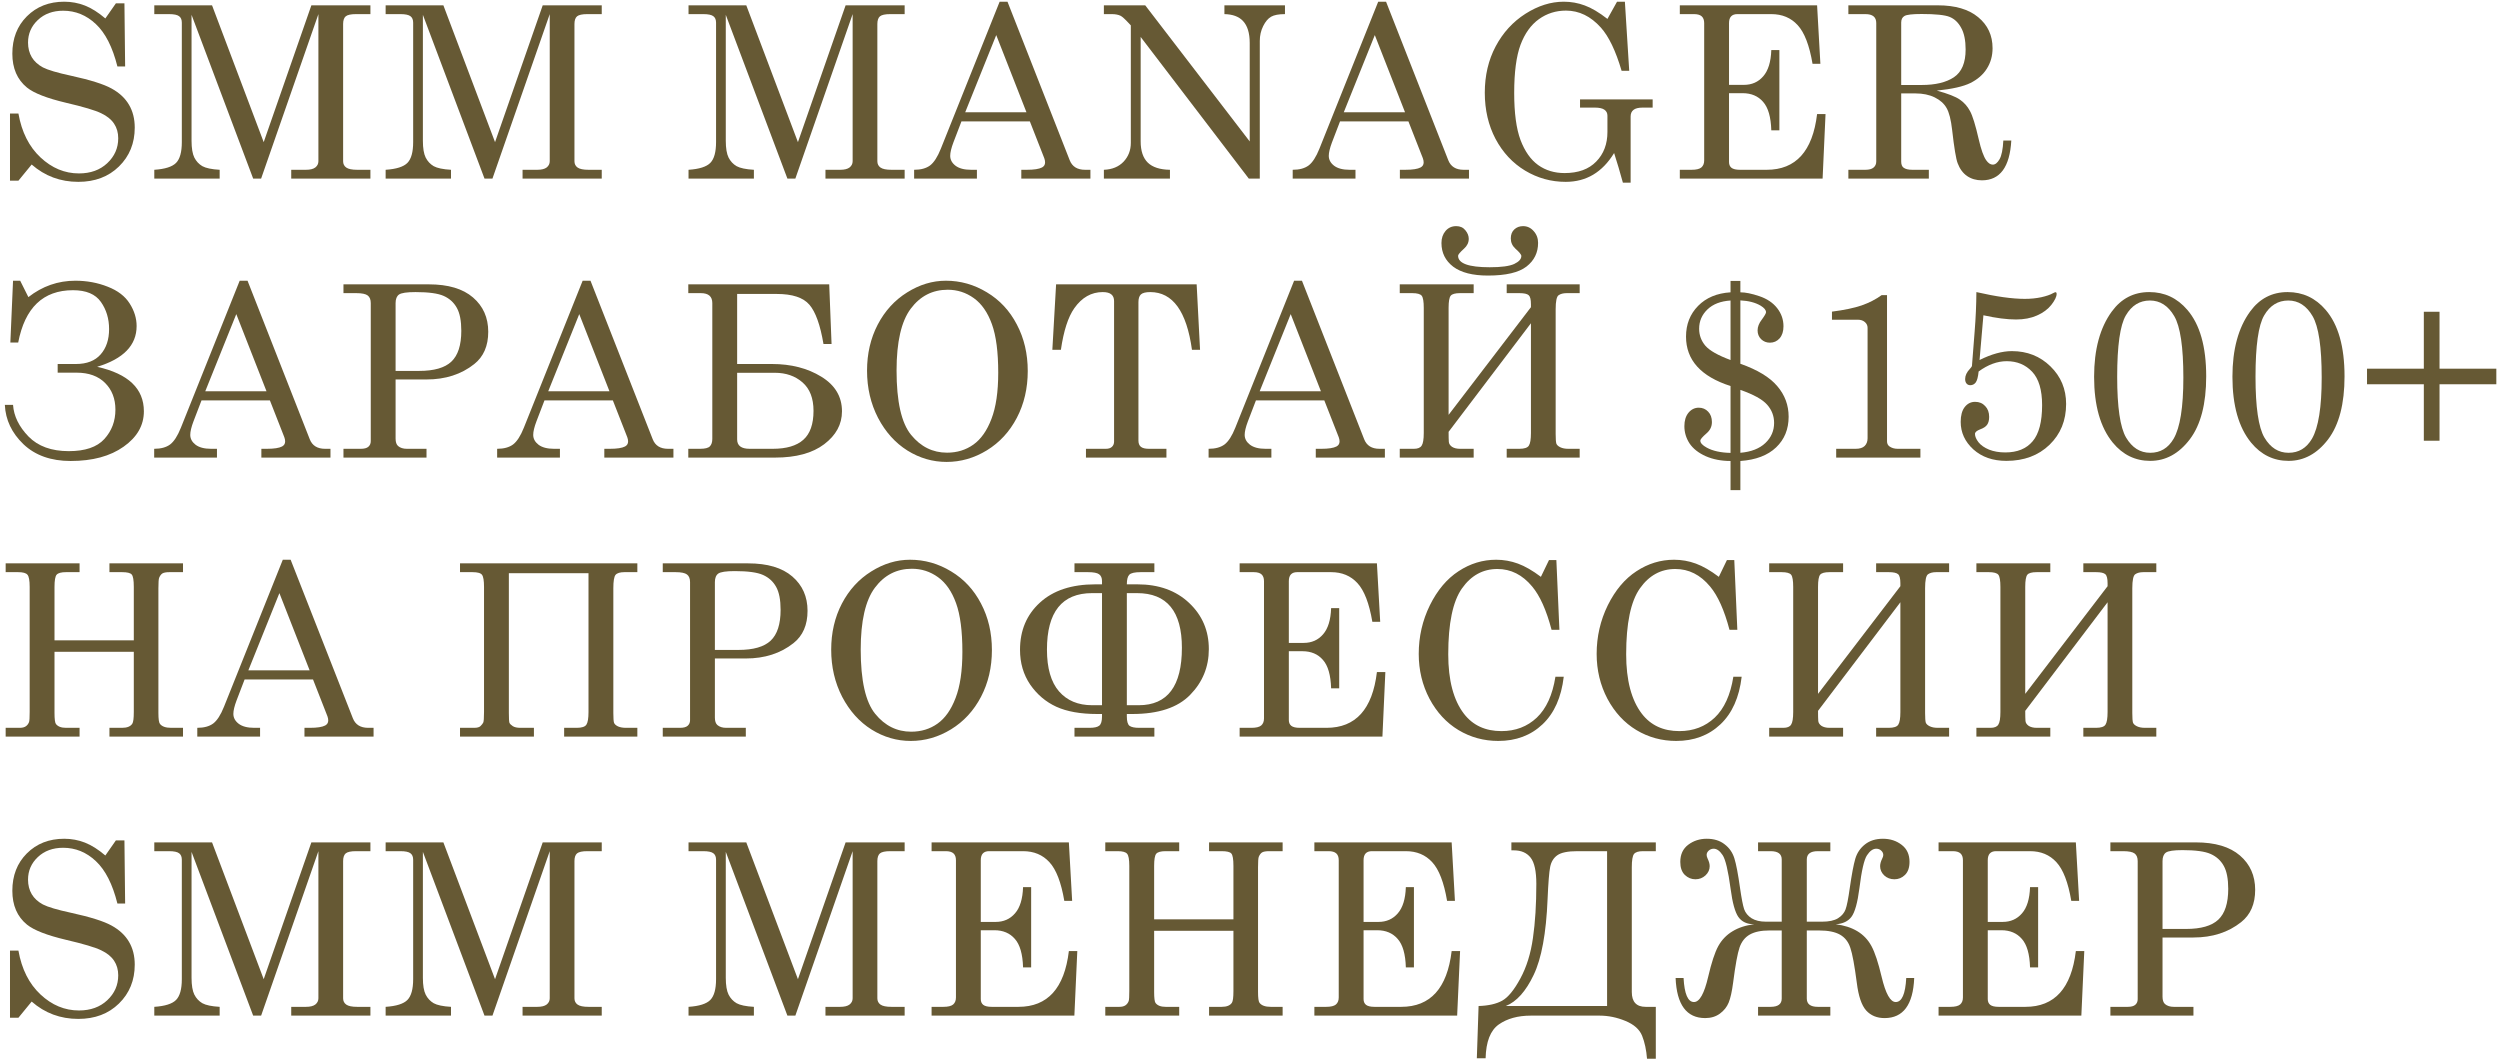 <?xml version="1.0" encoding="UTF-8"?> <svg xmlns="http://www.w3.org/2000/svg" width="448" height="190" viewBox="0 0 448 190" fill="none"> <path d="M18.877 3.306L20.766 0.599H22.299L22.424 11.912H21.039C20.171 8.442 18.884 5.909 17.177 4.314C15.484 2.719 13.531 1.921 11.32 1.921C9.473 1.921 7.962 2.474 6.787 3.579C5.611 4.685 5.023 6.035 5.023 7.63C5.023 8.624 5.247 9.499 5.695 10.254C6.143 10.996 6.807 11.605 7.689 12.08C8.585 12.542 10.264 13.039 12.727 13.571C16.183 14.326 18.604 15.089 19.989 15.859C21.389 16.628 22.431 17.601 23.117 18.776C23.803 19.938 24.146 21.302 24.146 22.869C24.146 25.668 23.201 27.991 21.312 29.838C19.437 31.672 17.009 32.588 14.028 32.588C10.824 32.588 8.039 31.552 5.674 29.482L3.302 32.378H1.791V20.351H3.302C3.89 23.667 5.205 26.284 7.248 28.201C9.291 30.118 11.593 31.077 14.154 31.077C16.225 31.077 17.912 30.468 19.213 29.251C20.528 28.019 21.186 26.529 21.186 24.78C21.186 23.786 20.941 22.918 20.451 22.177C19.962 21.421 19.185 20.791 18.121 20.288C17.058 19.77 14.966 19.147 11.845 18.419C8.417 17.608 6.08 16.698 4.834 15.691C3.085 14.263 2.211 12.241 2.211 9.624C2.211 6.896 3.078 4.664 4.813 2.929C6.563 1.179 8.795 0.305 11.509 0.305C12.811 0.305 14.049 0.536 15.225 0.997C16.4 1.459 17.618 2.229 18.877 3.306Z" fill="#665934"></path> <path d="M27.65 0.955H37.998L47.255 25.472L55.798 0.955H66.378V2.53H63.796C62.886 2.53 62.27 2.663 61.949 2.929C61.641 3.194 61.487 3.656 61.487 4.314V28.894C61.487 29.384 61.676 29.761 62.054 30.027C62.431 30.293 63.082 30.426 64.006 30.426H66.378V32H52.188V30.426H54.833C55.589 30.426 56.148 30.286 56.512 30.006C56.876 29.712 57.058 29.341 57.058 28.894V2.53L46.794 32H45.366L34.325 2.656V25.22C34.325 26.564 34.493 27.571 34.829 28.243C35.165 28.901 35.641 29.412 36.256 29.775C36.886 30.125 37.922 30.342 39.363 30.426V32H27.65V30.426C29.567 30.3 30.869 29.887 31.554 29.188C32.24 28.488 32.583 27.25 32.583 25.472V4.062C32.583 3.53 32.422 3.145 32.1 2.908C31.778 2.656 31.177 2.53 30.295 2.53H27.65V0.955Z" fill="#665934"></path> <path d="M69.106 0.955H79.454L88.711 25.472L97.254 0.955H107.833V2.53H105.251C104.342 2.53 103.726 2.663 103.404 2.929C103.096 3.194 102.942 3.656 102.942 4.314V28.894C102.942 29.384 103.131 29.761 103.509 30.027C103.887 30.293 104.538 30.426 105.461 30.426H107.833V32H93.643V30.426H96.288C97.044 30.426 97.604 30.286 97.968 30.006C98.331 29.712 98.513 29.341 98.513 28.894V2.53L88.249 32H86.822L75.781 2.656V25.22C75.781 26.564 75.948 27.571 76.284 28.243C76.62 28.901 77.096 29.412 77.712 29.775C78.341 30.125 79.377 30.342 80.818 30.426V32H69.106V30.426C71.023 30.3 72.324 29.887 73.01 29.188C73.695 28.488 74.038 27.25 74.038 25.472V4.062C74.038 3.53 73.877 3.145 73.556 2.908C73.234 2.656 72.632 2.53 71.75 2.53H69.106V0.955Z" fill="#665934"></path> <path d="M123.385 0.955H133.734L142.99 25.472L151.534 0.955H162.113V2.53H159.531C158.621 2.53 158.006 2.663 157.684 2.929C157.376 3.194 157.222 3.656 157.222 4.314V28.894C157.222 29.384 157.411 29.761 157.789 30.027C158.167 30.293 158.817 30.426 159.741 30.426H162.113V32H147.923V30.426H150.568C151.324 30.426 151.883 30.286 152.247 30.006C152.611 29.712 152.793 29.341 152.793 28.894V2.53L142.529 32H141.101L130.06 2.656V25.22C130.06 26.564 130.228 27.571 130.564 28.243C130.9 28.901 131.376 29.412 131.991 29.775C132.621 30.125 133.657 30.342 135.098 30.426V32H123.385V30.426C125.302 30.3 126.604 29.887 127.29 29.188C127.975 28.488 128.318 27.25 128.318 25.472V4.062C128.318 3.53 128.157 3.145 127.835 2.908C127.513 2.656 126.912 2.53 126.03 2.53H123.385V0.955Z" fill="#665934"></path> <path d="M179.135 0.305H180.542L191.687 28.705C192.135 29.852 193.052 30.426 194.437 30.426H195.403V32H183.018V30.426H184.005C185.292 30.426 186.202 30.286 186.734 30.006C187.098 29.81 187.279 29.509 187.279 29.104C187.279 28.866 187.231 28.614 187.133 28.348L184.551 21.757H172.292L170.844 25.535C170.466 26.543 170.277 27.34 170.277 27.928C170.277 28.614 170.592 29.202 171.222 29.691C171.865 30.181 172.796 30.426 174.014 30.426H175.063V32H163.812V30.426C165.016 30.426 165.967 30.167 166.667 29.649C167.367 29.118 168.01 28.117 168.598 26.648L179.135 0.305ZM178.526 6.287L172.964 20.12H183.942L178.526 6.287Z" fill="#665934"></path> <path d="M197.816 0.955H205.225L223.949 25.346V7.693C223.949 5.916 223.543 4.601 222.732 3.747C221.99 2.963 220.884 2.558 219.415 2.53V0.955H230.267V2.53C229.162 2.53 228.336 2.684 227.79 2.991C227.245 3.299 226.769 3.859 226.363 4.671C225.957 5.482 225.754 6.371 225.754 7.337V32H223.781L204.407 6.623V25.346C204.407 27.04 204.834 28.306 205.687 29.146C206.541 29.971 207.863 30.398 209.654 30.426V32H197.816V30.426C199.299 30.37 200.475 29.887 201.342 28.978C202.21 28.054 202.644 26.928 202.644 25.598V4.545L202.287 4.167C201.587 3.411 201.09 2.963 200.797 2.824C200.391 2.628 199.866 2.53 199.222 2.53H197.816V0.955Z" fill="#665934"></path> <path d="M246.975 0.305H248.381L259.527 28.705C259.975 29.852 260.891 30.426 262.277 30.426H263.242V32H250.858V30.426H251.845C253.132 30.426 254.042 30.286 254.573 30.006C254.937 29.81 255.119 29.509 255.119 29.104C255.119 28.866 255.07 28.614 254.972 28.348L252.39 21.757H240.132L238.683 25.535C238.306 26.543 238.117 27.34 238.117 27.928C238.117 28.614 238.432 29.202 239.061 29.691C239.705 30.181 240.636 30.426 241.853 30.426H242.903V32H231.652V30.426C232.855 30.426 233.807 30.167 234.506 29.649C235.206 29.118 235.85 28.117 236.438 26.648L246.975 0.305ZM246.366 6.287L240.804 20.12H251.782L246.366 6.287Z" fill="#665934"></path> <path d="M288.052 3.39L289.773 0.305H291.18L291.957 12.689H290.592C289.543 9.121 288.304 6.539 286.877 4.944C285.058 2.914 282.973 1.9 280.622 1.9C278.816 1.9 277.2 2.411 275.773 3.432C274.345 4.454 273.247 5.986 272.477 8.029C271.722 10.072 271.344 12.948 271.344 16.656C271.344 20.253 271.722 23.065 272.477 25.094C273.247 27.123 274.303 28.621 275.647 29.586C276.99 30.538 278.565 31.014 280.37 31.014C282.819 31.014 284.708 30.328 286.037 28.957C287.381 27.585 288.052 25.815 288.052 23.646V20.728C288.052 20.267 287.87 19.91 287.507 19.658C287.157 19.406 286.576 19.28 285.764 19.28H283.141V17.811H296.155V19.28H294.391C293.608 19.28 293.048 19.42 292.712 19.7C292.376 19.966 292.208 20.358 292.208 20.875V32.735H290.823C290.319 30.888 289.794 29.118 289.249 27.424C288.199 29.146 286.947 30.44 285.491 31.308C284.05 32.161 282.413 32.588 280.58 32.588C277.963 32.588 275.535 31.916 273.296 30.573C271.071 29.23 269.308 27.34 268.006 24.905C266.719 22.457 266.075 19.693 266.075 16.614C266.075 13.522 266.726 10.751 268.027 8.302C269.329 5.853 271.106 3.908 273.359 2.467C275.626 1.025 277.914 0.305 280.223 0.305C281.538 0.305 282.791 0.529 283.98 0.976C285.184 1.41 286.541 2.215 288.052 3.39Z" fill="#665934"></path> <path d="M301.024 0.955H325.624L326.212 11.43H324.806C324.246 8.127 323.357 5.818 322.14 4.503C320.937 3.187 319.362 2.53 317.417 2.53H311.33C310.84 2.53 310.469 2.663 310.217 2.929C309.965 3.194 309.84 3.6 309.84 4.146V15.208H312.505C313.933 15.208 315.087 14.697 315.969 13.676C316.864 12.654 317.347 11.087 317.417 8.974H318.865V23.352H317.417C317.347 20.973 316.857 19.273 315.948 18.252C315.052 17.216 313.828 16.698 312.274 16.698H309.84V29.041C309.84 29.488 309.986 29.831 310.28 30.069C310.588 30.307 311.092 30.426 311.792 30.426H316.598C321.818 30.426 324.827 27.096 325.624 20.435H327.136L326.611 32H301.024V30.426H303.144C303.969 30.426 304.55 30.286 304.886 30.006C305.222 29.712 305.39 29.293 305.39 28.747V4.146C305.39 3.6 305.243 3.194 304.949 2.929C304.655 2.663 304.193 2.53 303.563 2.53H301.024V0.955Z" fill="#665934"></path> <path d="M331.228 0.955H347.265C350.371 0.955 352.778 1.662 354.485 3.075C356.207 4.489 357.067 6.343 357.067 8.638C357.067 10.009 356.724 11.234 356.039 12.311C355.367 13.375 354.388 14.228 353.1 14.872C351.827 15.502 349.819 15.957 347.076 16.236C349.077 16.782 350.455 17.321 351.211 17.853C351.967 18.37 352.568 19.049 353.016 19.889C353.478 20.714 354.003 22.408 354.59 24.968C355.01 26.802 355.458 28.054 355.934 28.726C356.298 29.244 356.689 29.503 357.109 29.503C357.543 29.503 357.942 29.188 358.306 28.558C358.684 27.914 358.914 26.788 358.998 25.178H360.426C360.16 29.936 358.404 32.315 355.157 32.315C354.136 32.315 353.247 32.056 352.491 31.538C351.75 31.021 351.19 30.258 350.812 29.251C350.518 28.495 350.189 26.515 349.826 23.31C349.616 21.449 349.28 20.127 348.818 19.343C348.37 18.559 347.664 17.93 346.698 17.454C345.732 16.978 344.578 16.74 343.235 16.74H340.695V28.936C340.695 29.453 340.828 29.817 341.094 30.027C341.429 30.293 341.954 30.426 342.668 30.426H345.648V32H331.228V30.426H334.272C334.943 30.426 335.433 30.293 335.741 30.027C336.063 29.761 336.224 29.398 336.224 28.936V4.125C336.224 3.593 336.063 3.194 335.741 2.929C335.419 2.663 334.929 2.53 334.272 2.53H331.228V0.955ZM340.695 15.229H344.368C346.831 15.229 348.755 14.767 350.14 13.844C351.54 12.906 352.24 11.248 352.24 8.869C352.24 7.232 351.974 5.937 351.442 4.986C350.924 4.034 350.238 3.383 349.385 3.033C348.531 2.684 346.852 2.509 344.347 2.509C342.696 2.509 341.674 2.628 341.282 2.866C340.891 3.089 340.695 3.481 340.695 4.041V15.229Z" fill="#665934"></path> <path d="M17.408 65.733C22.991 66.978 25.783 69.637 25.783 73.709C25.783 76.228 24.572 78.341 22.151 80.048C19.745 81.755 16.582 82.609 12.664 82.609C9.137 82.609 6.318 81.609 4.205 79.607C2.106 77.592 0.993 75.241 0.867 72.555H2.337C2.476 74.57 3.4 76.459 5.107 78.222C6.814 79.971 9.221 80.846 12.328 80.846C15.253 80.846 17.373 80.125 18.688 78.684C20.017 77.228 20.682 75.472 20.682 73.415C20.682 71.456 20.067 69.861 18.835 68.629C17.604 67.398 15.903 66.782 13.734 66.782H10.334V65.229H13.608C15.553 65.229 17.03 64.655 18.037 63.508C19.045 62.36 19.549 60.849 19.549 58.974C19.549 57.113 19.059 55.489 18.079 54.104C17.1 52.705 15.435 52.005 13.084 52.005C7.738 52.005 4.464 55.133 3.26 61.388H1.854L2.337 50.305H3.617L5.086 53.243C7.591 51.284 10.397 50.305 13.504 50.305C15.56 50.305 17.492 50.661 19.297 51.375C21.102 52.075 22.417 53.082 23.243 54.398C24.069 55.699 24.482 57.043 24.482 58.428C24.482 61.87 22.123 64.305 17.408 65.733Z" fill="#665934"></path> <path d="M42.952 50.305H44.359L55.505 78.705C55.952 79.852 56.869 80.426 58.254 80.426H59.22V82H46.836V80.426H47.822C49.109 80.426 50.019 80.286 50.551 80.006C50.915 79.81 51.097 79.509 51.097 79.104C51.097 78.866 51.048 78.614 50.95 78.348L48.368 71.757H36.109L34.661 75.535C34.283 76.543 34.094 77.34 34.094 77.928C34.094 78.614 34.409 79.202 35.039 79.691C35.683 80.181 36.613 80.426 37.831 80.426H38.88V82H27.629V80.426C28.833 80.426 29.784 80.167 30.484 79.649C31.184 79.118 31.827 78.117 32.415 76.648L42.952 50.305ZM42.343 56.287L36.781 70.12H47.759L42.343 56.287Z" fill="#665934"></path> <path d="M61.549 50.955H76.851C80.308 50.955 82.945 51.739 84.764 53.306C86.584 54.874 87.493 56.924 87.493 59.456C87.493 61.989 86.654 63.92 84.974 65.25C82.665 67.083 79.818 68 76.431 68H70.89V78.6C70.89 79.216 71.037 79.656 71.331 79.922C71.722 80.258 72.247 80.426 72.905 80.426H76.431V82H61.549V80.426H64.656C65.271 80.426 65.719 80.307 65.999 80.069C66.293 79.817 66.44 79.481 66.44 79.062V54.314C66.44 53.684 66.258 53.229 65.894 52.95C65.53 52.67 64.844 52.53 63.837 52.53H61.549V50.955ZM70.89 66.467H75.109C77.782 66.467 79.706 65.915 80.881 64.809C82.071 63.69 82.665 61.849 82.665 59.289C82.665 57.497 82.4 56.126 81.868 55.175C81.336 54.209 80.552 53.495 79.517 53.033C78.495 52.572 76.809 52.341 74.458 52.341C72.905 52.341 71.918 52.488 71.499 52.782C71.093 53.075 70.89 53.586 70.89 54.314V66.467Z" fill="#665934"></path> <path d="M104.411 50.305H105.817L116.963 78.705C117.411 79.852 118.327 80.426 119.713 80.426H120.678V82H108.294V80.426H109.281C110.568 80.426 111.478 80.286 112.009 80.006C112.373 79.81 112.555 79.509 112.555 79.104C112.555 78.866 112.506 78.614 112.408 78.348L109.826 71.757H97.568L96.12 75.535C95.742 76.543 95.553 77.34 95.553 77.928C95.553 78.614 95.868 79.202 96.497 79.691C97.141 80.181 98.072 80.426 99.289 80.426H100.339V82H89.088V80.426C90.291 80.426 91.243 80.167 91.942 79.649C92.642 79.118 93.286 78.117 93.874 76.648L104.411 50.305ZM103.802 56.287L98.24 70.12H109.218L103.802 56.287Z" fill="#665934"></path> <path d="M123.343 82V80.426H125.442C126.338 80.426 126.926 80.279 127.206 79.985C127.499 79.691 127.646 79.244 127.646 78.642V54.314C127.646 53.124 126.961 52.53 125.589 52.53H123.343V50.955H148.595L149.015 61.639H147.566C146.993 58.239 146.153 55.895 145.047 54.608C143.942 53.32 141.997 52.677 139.212 52.677H132.096V65.229H138.331C141.759 65.229 144.705 65.985 147.167 67.496C149.644 69.007 150.883 71.078 150.883 73.709C150.883 76.032 149.819 77.998 147.692 79.607C145.579 81.203 142.648 82 138.897 82H123.343ZM132.096 66.803V78.747C132.096 79.866 132.845 80.426 134.342 80.426H138.477C140.926 80.426 142.752 79.887 143.956 78.81C145.173 77.732 145.782 76.004 145.782 73.625C145.782 71.372 145.124 69.672 143.809 68.524C142.494 67.377 140.842 66.803 138.855 66.803H132.096Z" fill="#665934"></path> <path d="M169.501 50.305C172.117 50.305 174.566 50.997 176.847 52.383C179.142 53.754 180.933 55.678 182.221 58.155C183.522 60.618 184.173 63.396 184.173 66.488C184.173 69.581 183.522 72.373 182.221 74.864C180.919 77.354 179.128 79.299 176.847 80.699C174.58 82.084 172.173 82.777 169.626 82.777C167.136 82.777 164.799 82.098 162.616 80.741C160.433 79.37 158.676 77.417 157.347 74.885C156.032 72.338 155.374 69.518 155.374 66.425C155.374 63.375 156.011 60.625 157.284 58.176C158.571 55.713 160.328 53.789 162.553 52.404C164.778 51.004 167.094 50.305 169.501 50.305ZM169.836 51.921C167.108 51.921 164.897 53.054 163.203 55.321C161.51 57.588 160.664 61.283 160.664 66.404C160.664 71.96 161.531 75.801 163.266 77.928C165.002 80.055 167.15 81.119 169.71 81.119C171.502 81.119 173.076 80.636 174.433 79.67C175.791 78.705 176.868 77.172 177.666 75.073C178.477 72.974 178.883 70.218 178.883 66.803C178.883 63.081 178.505 60.177 177.75 58.092C176.994 55.993 175.917 54.44 174.517 53.432C173.118 52.425 171.558 51.921 169.836 51.921Z" fill="#665934"></path> <path d="M189.252 50.955H214.44L215.049 62.689H213.601C212.649 55.79 210.158 52.341 206.128 52.341C205.316 52.341 204.757 52.481 204.449 52.761C204.155 53.04 204.008 53.502 204.008 54.146V78.957C204.008 79.46 204.155 79.831 204.449 80.069C204.743 80.307 205.225 80.426 205.897 80.426H209.025V82H194.604V80.426H198.173C198.648 80.426 199.012 80.307 199.264 80.069C199.516 79.831 199.642 79.516 199.642 79.125V53.957C199.642 53.425 199.481 53.026 199.159 52.761C198.837 52.481 198.32 52.341 197.606 52.341C195.577 52.341 193.884 53.299 192.526 55.217C191.407 56.798 190.602 59.289 190.112 62.689H188.58L189.252 50.955Z" fill="#665934"></path> <path d="M231.904 50.305H233.31L244.456 78.705C244.904 79.852 245.82 80.426 247.206 80.426H248.171V82H235.787V80.426H236.773C238.061 80.426 238.97 80.286 239.502 80.006C239.866 79.81 240.048 79.509 240.048 79.104C240.048 78.866 239.999 78.614 239.901 78.348L237.319 71.757H225.061L223.612 75.535C223.234 76.543 223.046 77.34 223.046 77.928C223.046 78.614 223.36 79.202 223.99 79.691C224.634 80.181 225.564 80.426 226.782 80.426H227.831V82H216.581V80.426C217.784 80.426 218.736 80.167 219.435 79.649C220.135 79.118 220.779 78.117 221.366 76.648L231.904 50.305ZM231.295 56.287L225.732 70.12H236.71L231.295 56.287Z" fill="#665934"></path> <path d="M259.589 74.339L274.345 55.048V54.524C274.345 53.684 274.213 53.145 273.947 52.907C273.681 52.656 273.121 52.53 272.267 52.53H270V50.955H283.078V52.53H280.769C280.139 52.53 279.649 52.656 279.299 52.907C278.949 53.145 278.774 53.985 278.774 55.426V77.76C278.774 78.656 278.816 79.237 278.9 79.502C278.998 79.754 279.236 79.971 279.614 80.153C279.992 80.335 280.468 80.426 281.041 80.426H283.078V82H270V80.426H272.267C273.163 80.426 273.73 80.237 273.968 79.859C274.22 79.481 274.345 78.726 274.345 77.592V57.924L259.589 77.382C259.589 78.236 259.603 78.838 259.631 79.188C259.659 79.523 259.848 79.817 260.198 80.069C260.562 80.307 261.045 80.426 261.646 80.426H264.081V82H250.836V80.426H253.376C254.062 80.426 254.523 80.237 254.761 79.859C255.013 79.481 255.139 78.726 255.139 77.592V55.175C255.139 54.055 255.02 53.334 254.782 53.013C254.544 52.691 253.971 52.53 253.061 52.53H250.836V50.955H264.081V52.53H261.646C260.779 52.53 260.219 52.684 259.967 52.992C259.715 53.299 259.589 54.027 259.589 55.175V74.339ZM258.309 43.546C258.309 42.678 258.554 41.958 259.043 41.384C259.533 40.81 260.17 40.523 260.954 40.523C261.653 40.523 262.199 40.768 262.591 41.258C262.997 41.748 263.2 42.258 263.2 42.79C263.2 43.462 262.92 44.05 262.36 44.553C261.646 45.197 261.289 45.624 261.289 45.834C261.289 47.205 263.179 47.891 266.957 47.891C269.028 47.891 270.49 47.695 271.344 47.303C272.197 46.897 272.624 46.421 272.624 45.876C272.624 45.624 272.267 45.183 271.554 44.553C271.008 44.05 270.735 43.441 270.735 42.727C270.735 42.041 270.945 41.503 271.365 41.111C271.785 40.719 272.309 40.523 272.939 40.523C273.681 40.523 274.311 40.817 274.828 41.405C275.36 41.992 275.626 42.699 275.626 43.525C275.626 45.274 274.933 46.687 273.548 47.765C272.162 48.842 269.861 49.381 266.642 49.381C263.899 49.381 261.821 48.849 260.408 47.786C259.008 46.708 258.309 45.295 258.309 43.546Z" fill="#665934"></path> <path d="M310.112 50.347H311.875V52.383C312.784 52.383 313.918 52.614 315.275 53.075C316.647 53.537 317.71 54.251 318.466 55.217C319.221 56.182 319.599 57.267 319.599 58.47C319.599 59.38 319.368 60.1 318.907 60.632C318.445 61.15 317.864 61.409 317.164 61.409C316.549 61.409 316.024 61.199 315.59 60.779C315.17 60.359 314.96 59.834 314.96 59.205C314.96 58.561 315.212 57.917 315.716 57.273C316.22 56.588 316.472 56.147 316.472 55.951C316.472 55.559 316.15 55.167 315.506 54.776C314.555 54.216 313.344 53.901 311.875 53.831V65.187C314.939 66.264 317.143 67.601 318.487 69.196C319.844 70.777 320.523 72.604 320.523 74.675C320.523 76.914 319.774 78.747 318.277 80.174C316.78 81.602 314.646 82.413 311.875 82.609V87.836H310.112V82.609C308.46 82.609 306.977 82.322 305.662 81.748C304.36 81.161 303.395 80.398 302.765 79.46C302.149 78.509 301.841 77.48 301.841 76.375C301.841 75.367 302.086 74.563 302.576 73.961C303.08 73.359 303.695 73.058 304.423 73.058C305.095 73.058 305.655 73.296 306.102 73.772C306.55 74.234 306.774 74.857 306.774 75.64C306.774 76.438 306.452 77.109 305.809 77.655C305.067 78.299 304.696 78.733 304.696 78.957C304.696 79.376 305.081 79.796 305.85 80.216C306.914 80.804 308.334 81.119 310.112 81.161V69.175C304.794 67.468 302.135 64.515 302.135 60.317C302.135 58.12 302.856 56.287 304.297 54.818C305.739 53.348 307.677 52.537 310.112 52.383V50.347ZM310.112 64.515V53.852C308.348 53.964 306.97 54.496 305.976 55.447C304.983 56.399 304.486 57.553 304.486 58.911C304.486 60.072 304.864 61.094 305.62 61.975C306.389 62.843 307.887 63.69 310.112 64.515ZM311.875 69.868V81.14C313.806 80.972 315.296 80.391 316.346 79.397C317.395 78.404 317.92 77.201 317.92 75.787C317.92 74.542 317.5 73.45 316.661 72.513C315.835 71.575 314.24 70.693 311.875 69.868Z" fill="#665934"></path> <path d="M338.154 52.886V79.083C338.154 79.475 338.294 79.775 338.574 79.985C338.98 80.279 339.476 80.426 340.064 80.426H344.136V82H329.044V80.426H332.529C333.256 80.426 333.795 80.258 334.145 79.922C334.495 79.572 334.67 79.111 334.67 78.537V58.743C334.67 58.337 334.509 57.994 334.187 57.714C333.865 57.434 333.452 57.294 332.948 57.294H328.289V55.846C330.472 55.566 332.242 55.196 333.599 54.734C334.956 54.258 336.153 53.642 337.188 52.886H338.154Z" fill="#665934"></path> <path d="M354.169 52.341C357.709 53.152 360.599 53.558 362.838 53.558C363.888 53.558 364.874 53.46 365.798 53.264C366.721 53.054 367.414 52.817 367.876 52.551C368.114 52.425 368.268 52.362 368.337 52.362C368.477 52.362 368.547 52.467 368.547 52.677C368.547 53.166 368.233 53.817 367.603 54.629C366.973 55.426 366.113 56.063 365.021 56.539C363.943 57.015 362.698 57.252 361.285 57.252C359.647 57.252 357.695 57.001 355.428 56.497L354.736 64.515C355.799 63.983 356.814 63.585 357.779 63.319C358.745 63.053 359.661 62.92 360.529 62.92C363.272 62.92 365.574 63.83 367.435 65.649C369.31 67.468 370.248 69.714 370.248 72.387C370.248 75.353 369.254 77.795 367.267 79.712C365.28 81.629 362.705 82.588 359.542 82.588C357.122 82.588 355.148 81.902 353.623 80.531C352.112 79.146 351.356 77.501 351.356 75.598C351.356 74.451 351.594 73.569 352.07 72.953C352.56 72.324 353.182 72.009 353.938 72.009C354.68 72.009 355.281 72.261 355.743 72.764C356.219 73.254 356.457 73.898 356.457 74.696C356.457 75.297 356.338 75.766 356.1 76.102C355.876 76.438 355.456 76.718 354.841 76.942C354.225 77.18 353.917 77.452 353.917 77.76C353.917 78.208 354.127 78.705 354.547 79.251C354.967 79.782 355.596 80.223 356.436 80.573C357.29 80.909 358.262 81.077 359.354 81.077C361.495 81.077 363.125 80.412 364.244 79.083C365.378 77.753 365.945 75.591 365.945 72.597C365.945 69.868 365.35 67.874 364.16 66.614C362.971 65.355 361.453 64.725 359.605 64.725C358.766 64.725 357.926 64.879 357.087 65.187C356.247 65.495 355.407 65.957 354.568 66.572C354.47 67.552 354.295 68.21 354.043 68.545C353.791 68.867 353.469 69.028 353.077 69.028C352.798 69.028 352.574 68.93 352.406 68.734C352.238 68.538 352.154 68.266 352.154 67.916C352.154 67.3 352.441 66.691 353.014 66.09C353.182 65.908 353.301 65.747 353.371 65.607L353.854 59.435C354.05 57.001 354.155 54.636 354.169 52.341Z" fill="#665934"></path> <path d="M385.15 52.341C387.879 52.341 390.153 53.404 391.972 55.531C394.225 58.148 395.351 62.115 395.351 67.433C395.351 72.373 394.372 76.137 392.413 78.726C390.454 81.301 388.089 82.588 385.318 82.588C382.645 82.588 380.413 81.504 378.622 79.335C376.383 76.606 375.264 72.666 375.264 67.517C375.264 62.619 376.32 58.722 378.433 55.825C380.126 53.502 382.365 52.341 385.15 52.341ZM385.276 53.852C383.429 53.852 381.987 54.741 380.952 56.518C379.916 58.281 379.399 61.947 379.399 67.517C379.399 72.96 379.93 76.592 380.994 78.411C382.071 80.23 383.513 81.14 385.318 81.14C387.137 81.14 388.537 80.3 389.516 78.621C390.678 76.62 391.258 72.967 391.258 67.664C391.258 62.178 390.713 58.505 389.621 56.644C388.53 54.783 387.081 53.852 385.276 53.852Z" fill="#665934"></path> <path d="M409.939 52.341C412.668 52.341 414.942 53.404 416.761 55.531C419.014 58.148 420.14 62.115 420.14 67.433C420.14 72.373 419.161 76.137 417.202 78.726C415.243 81.301 412.878 82.588 410.107 82.588C407.434 82.588 405.202 81.504 403.411 79.335C401.172 76.606 400.052 72.666 400.052 67.517C400.052 62.619 401.109 58.722 403.222 55.825C404.915 53.502 407.154 52.341 409.939 52.341ZM410.065 53.852C408.218 53.852 406.776 54.741 405.741 56.518C404.705 58.281 404.188 61.947 404.188 67.517C404.188 72.96 404.719 76.592 405.783 78.411C406.86 80.23 408.302 81.14 410.107 81.14C411.926 81.14 413.325 80.3 414.305 78.621C415.466 76.62 416.047 72.967 416.047 67.664C416.047 62.178 415.501 58.505 414.41 56.644C413.318 54.783 411.87 53.852 410.065 53.852Z" fill="#665934"></path> <path d="M424.17 66.069H434.35V55.867H437.163V66.069H447.343V68.86H437.163V78.978H434.35V68.86H424.17V66.069Z" fill="#665934"></path> <path d="M1.014 100.955H14.259V102.53H11.824C10.971 102.53 10.411 102.684 10.145 102.991C9.893 103.285 9.767 104.013 9.767 105.174V114.746H23.978V105.174C23.978 103.971 23.852 103.229 23.6 102.949C23.362 102.67 22.788 102.53 21.879 102.53H19.612V100.955H32.794V102.53H30.38C29.778 102.53 29.351 102.607 29.099 102.761C28.861 102.915 28.666 103.18 28.512 103.558C28.428 103.796 28.386 104.419 28.386 105.426V127.76C28.386 128.838 28.477 129.488 28.659 129.712C29.022 130.188 29.687 130.426 30.653 130.426H32.794V132H19.612V130.426H21.879C22.774 130.426 23.383 130.181 23.705 129.691C23.887 129.425 23.978 128.726 23.978 127.592V116.803H9.767V127.76C9.767 128.852 9.851 129.509 10.019 129.733C10.369 130.195 10.971 130.426 11.824 130.426H14.259V132H1.014V130.426H3.554C4.002 130.426 4.359 130.335 4.624 130.153C4.89 129.971 5.086 129.712 5.212 129.377C5.282 129.153 5.317 128.558 5.317 127.592V105.174C5.317 104.013 5.184 103.285 4.918 102.991C4.666 102.684 4.107 102.53 3.239 102.53H1.014V100.955Z" fill="#665934"></path> <path d="M50.677 100.305H52.083L63.229 128.705C63.677 129.852 64.594 130.426 65.979 130.426H66.944V132H54.56V130.426H55.547C56.834 130.426 57.744 130.286 58.275 130.006C58.639 129.81 58.821 129.509 58.821 129.104C58.821 128.866 58.772 128.614 58.674 128.348L56.092 121.757H43.834L42.386 125.535C42.008 126.543 41.819 127.34 41.819 127.928C41.819 128.614 42.134 129.202 42.763 129.691C43.407 130.181 44.338 130.426 45.555 130.426H46.605V132H35.354V130.426C36.557 130.426 37.509 130.167 38.208 129.649C38.908 129.118 39.552 128.117 40.139 126.648L50.677 100.305ZM50.068 106.287L44.506 120.12H55.484L50.068 106.287Z" fill="#665934"></path> <path d="M82.434 100.955H114.213V102.53H111.904C111.121 102.53 110.589 102.691 110.309 103.012C110.043 103.334 109.91 104.139 109.91 105.426V127.76C109.91 128.684 109.952 129.272 110.036 129.523C110.134 129.775 110.372 129.992 110.75 130.174C111.142 130.342 111.61 130.426 112.156 130.426H114.213V132H101.094V130.426H103.361C104.257 130.426 104.831 130.237 105.082 129.859C105.334 129.481 105.46 128.726 105.46 127.592V102.719H91.187V127.76C91.187 128.726 91.222 129.314 91.292 129.523C91.376 129.719 91.579 129.922 91.9 130.132C92.222 130.328 92.67 130.426 93.244 130.426H95.679V132H82.434V130.426H84.974C85.519 130.426 85.897 130.321 86.107 130.111C86.331 129.887 86.492 129.684 86.59 129.502C86.688 129.321 86.737 128.684 86.737 127.592V105.174C86.737 104.055 86.618 103.334 86.38 103.012C86.156 102.691 85.582 102.53 84.659 102.53H82.434V100.955Z" fill="#665934"></path> <path d="M118.767 100.955H134.069C137.526 100.955 140.164 101.739 141.983 103.306C143.802 104.874 144.712 106.924 144.712 109.457C144.712 111.989 143.872 113.921 142.193 115.25C139.884 117.083 137.036 118 133.65 118H128.108V128.6C128.108 129.216 128.255 129.656 128.549 129.922C128.941 130.258 129.466 130.426 130.123 130.426H133.65V132H118.767V130.426H121.874C122.49 130.426 122.937 130.307 123.217 130.069C123.511 129.817 123.658 129.481 123.658 129.062V104.314C123.658 103.684 123.476 103.229 123.112 102.949C122.749 102.67 122.063 102.53 121.055 102.53H118.767V100.955ZM128.108 116.467H132.327C135 116.467 136.924 115.915 138.1 114.809C139.289 113.69 139.884 111.849 139.884 109.289C139.884 107.497 139.618 106.126 139.086 105.174C138.554 104.209 137.771 103.495 136.735 103.033C135.714 102.572 134.027 102.341 131.677 102.341C130.123 102.341 129.137 102.488 128.717 102.782C128.311 103.075 128.108 103.586 128.108 104.314V116.467Z" fill="#665934"></path> <path d="M163.077 100.305C165.694 100.305 168.143 100.997 170.424 102.383C172.719 103.754 174.51 105.678 175.798 108.155C177.099 110.618 177.75 113.396 177.75 116.488C177.75 119.581 177.099 122.373 175.798 124.864C174.496 127.354 172.705 129.3 170.424 130.699C168.157 132.084 165.75 132.777 163.203 132.777C160.713 132.777 158.376 132.098 156.193 130.741C154.01 129.37 152.253 127.417 150.924 124.885C149.609 122.338 148.951 119.518 148.951 116.425C148.951 113.375 149.588 110.625 150.861 108.176C152.148 105.713 153.905 103.789 156.13 102.404C158.355 101.004 160.671 100.305 163.077 100.305ZM163.413 101.921C160.685 101.921 158.474 103.054 156.78 105.321C155.087 107.588 154.24 111.283 154.24 116.404C154.24 121.96 155.108 125.801 156.843 127.928C158.578 130.055 160.727 131.119 163.287 131.119C165.079 131.119 166.653 130.636 168.01 129.67C169.368 128.705 170.445 127.173 171.243 125.073C172.054 122.974 172.46 120.218 172.46 116.803C172.46 113.081 172.082 110.177 171.327 108.092C170.571 105.993 169.494 104.44 168.094 103.432C166.695 102.425 165.135 101.921 163.413 101.921Z" fill="#665934"></path> <path d="M192.547 102.53V100.955H206.863V102.53H204.407C203.343 102.53 202.665 102.684 202.371 102.991C202.077 103.285 201.93 103.859 201.93 104.713H203.819C207.653 104.713 210.746 105.825 213.097 108.05C215.448 110.261 216.623 113.018 216.623 116.32C216.623 119.511 215.504 122.247 213.265 124.528C211.04 126.809 207.583 127.949 202.896 127.949H201.93V128.411C201.93 129.265 202.091 129.817 202.413 130.069C202.749 130.307 203.315 130.426 204.113 130.426H206.863V132H192.547V130.426H195.255C196.081 130.426 196.654 130.3 196.976 130.048C197.312 129.782 197.48 129.237 197.48 128.411V127.949H196.619C193.639 127.949 191.197 127.515 189.294 126.648C187.405 125.78 185.844 124.458 184.613 122.681C183.395 120.889 182.787 118.811 182.787 116.446C182.787 112.976 183.976 110.156 186.355 107.987C188.734 105.804 192.043 104.713 196.284 104.713H197.48V104.125C197.48 103.565 197.305 103.159 196.955 102.908C196.619 102.656 195.955 102.53 194.961 102.53H192.547ZM197.48 126.375V106.287H195.717C190.315 106.287 187.614 109.659 187.614 116.404C187.614 119.735 188.335 122.233 189.777 123.898C191.218 125.549 193.198 126.375 195.717 126.375H197.48ZM201.93 126.375H204.071C209.221 126.375 211.796 122.946 211.796 116.09C211.796 109.554 209.116 106.287 203.756 106.287H201.93V126.375Z" fill="#665934"></path> <path d="M222.143 100.955H246.744L247.332 111.43H245.925C245.365 108.127 244.477 105.818 243.259 104.503C242.056 103.187 240.482 102.53 238.537 102.53H232.449C231.96 102.53 231.589 102.663 231.337 102.928C231.085 103.194 230.959 103.6 230.959 104.146V115.208H233.625C235.052 115.208 236.207 114.697 237.088 113.676C237.984 112.654 238.467 111.087 238.537 108.974H239.985V123.352H238.537C238.467 120.973 237.977 119.273 237.067 118.252C236.172 117.216 234.947 116.698 233.394 116.698H230.959V129.041C230.959 129.488 231.106 129.831 231.4 130.069C231.708 130.307 232.211 130.426 232.911 130.426H237.718C242.938 130.426 245.946 127.096 246.744 120.435H248.255L247.73 132H222.143V130.426H224.263C225.089 130.426 225.669 130.286 226.005 130.006C226.341 129.712 226.509 129.293 226.509 128.747V104.146C226.509 103.6 226.362 103.194 226.068 102.928C225.774 102.663 225.313 102.53 224.683 102.53H222.143V100.955Z" fill="#665934"></path> <path d="M276.13 103.369L277.578 100.368H278.9L279.446 112.857H278.04C277.116 109.345 275.955 106.756 274.555 105.091C272.82 103.005 270.749 101.963 268.342 101.963C265.739 101.963 263.619 103.124 261.982 105.447C260.345 107.77 259.526 111.703 259.526 117.244C259.526 121.904 260.464 125.458 262.339 127.907C263.934 129.978 266.173 131.014 269.056 131.014C271.575 131.014 273.688 130.209 275.395 128.6C277.102 126.977 278.215 124.535 278.732 121.274H280.223C279.789 124.969 278.523 127.809 276.424 129.796C274.324 131.783 271.68 132.777 268.489 132.777C265.9 132.777 263.521 132.126 261.352 130.825C259.197 129.523 257.469 127.655 256.168 125.22C254.88 122.772 254.237 120.092 254.237 117.181C254.237 114.088 254.901 111.185 256.231 108.47C257.574 105.755 259.288 103.719 261.373 102.362C263.458 100.99 265.704 100.305 268.111 100.305C269.455 100.305 270.756 100.536 272.016 100.997C273.275 101.459 274.646 102.25 276.13 103.369Z" fill="#665934"></path> <path d="M308.013 103.369L309.462 100.368H310.784L311.33 112.857H309.924C309 109.345 307.838 106.756 306.439 105.091C304.704 103.005 302.633 101.963 300.226 101.963C297.623 101.963 295.503 103.124 293.866 105.447C292.229 107.77 291.41 111.703 291.41 117.244C291.41 121.904 292.347 125.458 294.223 127.907C295.818 129.978 298.057 131.014 300.94 131.014C303.458 131.014 305.571 130.209 307.279 128.6C308.986 126.977 310.098 124.535 310.616 121.274H312.107C311.673 124.969 310.406 127.809 308.307 129.796C306.208 131.783 303.563 132.777 300.373 132.777C297.784 132.777 295.405 132.126 293.236 130.825C291.081 129.523 289.353 127.655 288.051 125.22C286.764 122.772 286.12 120.092 286.12 117.181C286.12 114.088 286.785 111.185 288.114 108.47C289.458 105.755 291.172 103.719 293.257 102.362C295.342 100.99 297.588 100.305 299.995 100.305C301.338 100.305 302.64 100.536 303.899 100.997C305.159 101.459 306.53 102.25 308.013 103.369Z" fill="#665934"></path> <path d="M325.791 124.339L340.548 105.049V104.524C340.548 103.684 340.415 103.145 340.149 102.908C339.883 102.656 339.323 102.53 338.47 102.53H336.203V100.955H349.28V102.53H346.971C346.341 102.53 345.851 102.656 345.502 102.908C345.152 103.145 344.977 103.985 344.977 105.426V127.76C344.977 128.656 345.019 129.237 345.103 129.502C345.201 129.754 345.439 129.971 345.816 130.153C346.194 130.335 346.67 130.426 347.244 130.426H349.28V132H336.203V130.426H338.47C339.365 130.426 339.932 130.237 340.17 129.859C340.422 129.481 340.548 128.726 340.548 127.592V107.924L325.791 127.382C325.791 128.236 325.805 128.838 325.833 129.188C325.861 129.523 326.05 129.817 326.4 130.069C326.764 130.307 327.247 130.426 327.849 130.426H330.283V132H317.038V130.426H319.578C320.264 130.426 320.726 130.237 320.964 129.859C321.216 129.481 321.341 128.726 321.341 127.592V105.174C321.341 104.055 321.223 103.334 320.985 103.012C320.747 102.691 320.173 102.53 319.263 102.53H317.038V100.955H330.283V102.53H327.849C326.981 102.53 326.421 102.684 326.169 102.991C325.917 103.299 325.791 104.027 325.791 105.174V124.339Z" fill="#665934"></path> <path d="M362.923 124.339L377.679 105.049V104.524C377.679 103.684 377.546 103.145 377.28 102.908C377.014 102.656 376.455 102.53 375.601 102.53H373.334V100.955H386.411V102.53H384.102C383.472 102.53 382.983 102.656 382.633 102.908C382.283 103.145 382.108 103.985 382.108 105.426V127.76C382.108 128.656 382.15 129.237 382.234 129.502C382.332 129.754 382.57 129.971 382.948 130.153C383.326 130.335 383.801 130.426 384.375 130.426H386.411V132H373.334V130.426H375.601C376.497 130.426 377.063 130.237 377.301 129.859C377.553 129.481 377.679 128.726 377.679 127.592V107.924L362.923 127.382C362.923 128.236 362.937 128.838 362.965 129.188C362.993 129.523 363.182 129.817 363.532 130.069C363.895 130.307 364.378 130.426 364.98 130.426H367.415V132H354.17V130.426H356.71C357.395 130.426 357.857 130.237 358.095 129.859C358.347 129.481 358.473 128.726 358.473 127.592V105.174C358.473 104.055 358.354 103.334 358.116 103.012C357.878 102.691 357.304 102.53 356.395 102.53H354.17V100.955H367.415V102.53H364.98C364.112 102.53 363.553 102.684 363.301 102.991C363.049 103.299 362.923 104.027 362.923 105.174V124.339Z" fill="#665934"></path> <path d="M18.877 153.306L20.766 150.599H22.299L22.424 161.912H21.039C20.171 158.442 18.884 155.909 17.177 154.314C15.484 152.719 13.531 151.921 11.32 151.921C9.473 151.921 7.962 152.474 6.787 153.579C5.611 154.685 5.023 156.035 5.023 157.63C5.023 158.624 5.247 159.499 5.695 160.254C6.143 160.996 6.807 161.605 7.689 162.08C8.585 162.542 10.264 163.039 12.727 163.571C16.183 164.326 18.604 165.089 19.989 165.859C21.389 166.628 22.431 167.601 23.117 168.776C23.803 169.938 24.146 171.302 24.146 172.869C24.146 175.668 23.201 177.991 21.312 179.838C19.437 181.671 17.009 182.588 14.028 182.588C10.824 182.588 8.039 181.553 5.674 179.481L3.302 182.378H1.791V170.351H3.302C3.89 173.667 5.205 176.284 7.248 178.201C9.291 180.118 11.593 181.077 14.154 181.077C16.225 181.077 17.912 180.468 19.213 179.251C20.528 178.019 21.186 176.529 21.186 174.78C21.186 173.786 20.941 172.918 20.451 172.177C19.962 171.421 19.185 170.791 18.121 170.288C17.058 169.77 14.966 169.147 11.845 168.419C8.417 167.608 6.08 166.698 4.834 165.691C3.085 164.263 2.211 162.241 2.211 159.624C2.211 156.896 3.078 154.664 4.813 152.928C6.563 151.179 8.795 150.305 11.509 150.305C12.811 150.305 14.049 150.536 15.225 150.997C16.4 151.459 17.618 152.229 18.877 153.306Z" fill="#665934"></path> <path d="M27.65 150.955H37.998L47.255 175.472L55.798 150.955H66.378V152.53H63.796C62.886 152.53 62.27 152.663 61.949 152.928C61.641 153.194 61.487 153.656 61.487 154.314V178.894C61.487 179.384 61.676 179.761 62.054 180.027C62.431 180.293 63.082 180.426 64.006 180.426H66.378V182H52.188V180.426H54.833C55.589 180.426 56.148 180.286 56.512 180.006C56.876 179.712 57.058 179.342 57.058 178.894V152.53L46.794 182H45.366L34.325 152.656V175.22C34.325 176.564 34.493 177.571 34.829 178.243C35.165 178.901 35.641 179.411 36.256 179.775C36.886 180.125 37.922 180.342 39.363 180.426V182H27.65V180.426C29.567 180.3 30.869 179.887 31.554 179.188C32.24 178.488 32.583 177.249 32.583 175.472V154.062C32.583 153.53 32.422 153.145 32.1 152.908C31.778 152.656 31.177 152.53 30.295 152.53H27.65V150.955Z" fill="#665934"></path> <path d="M69.106 150.955H79.454L88.711 175.472L97.254 150.955H107.833V152.53H105.251C104.342 152.53 103.726 152.663 103.404 152.928C103.096 153.194 102.942 153.656 102.942 154.314V178.894C102.942 179.384 103.131 179.761 103.509 180.027C103.887 180.293 104.538 180.426 105.461 180.426H107.833V182H93.643V180.426H96.288C97.044 180.426 97.604 180.286 97.968 180.006C98.331 179.712 98.513 179.342 98.513 178.894V152.53L88.249 182H86.822L75.781 152.656V175.22C75.781 176.564 75.948 177.571 76.284 178.243C76.62 178.901 77.096 179.411 77.712 179.775C78.341 180.125 79.377 180.342 80.818 180.426V182H69.106V180.426C71.023 180.3 72.324 179.887 73.01 179.188C73.695 178.488 74.038 177.249 74.038 175.472V154.062C74.038 153.53 73.877 153.145 73.556 152.908C73.234 152.656 72.632 152.53 71.75 152.53H69.106V150.955Z" fill="#665934"></path> <path d="M123.385 150.955H133.734L142.99 175.472L151.534 150.955H162.113V152.53H159.531C158.621 152.53 158.006 152.663 157.684 152.928C157.376 153.194 157.222 153.656 157.222 154.314V178.894C157.222 179.384 157.411 179.761 157.789 180.027C158.167 180.293 158.817 180.426 159.741 180.426H162.113V182H147.923V180.426H150.568C151.324 180.426 151.883 180.286 152.247 180.006C152.611 179.712 152.793 179.342 152.793 178.894V152.53L142.529 182H141.101L130.06 152.656V175.22C130.06 176.564 130.228 177.571 130.564 178.243C130.9 178.901 131.376 179.411 131.991 179.775C132.621 180.125 133.657 180.342 135.098 180.426V182H123.385V180.426C125.302 180.3 126.604 179.887 127.29 179.188C127.975 178.488 128.318 177.249 128.318 175.472V154.062C128.318 153.53 128.157 153.145 127.835 152.908C127.513 152.656 126.912 152.53 126.03 152.53H123.385V150.955Z" fill="#665934"></path> <path d="M166.94 150.955H191.541L192.128 161.43H190.722C190.162 158.127 189.274 155.818 188.056 154.503C186.853 153.187 185.278 152.53 183.333 152.53H177.246C176.756 152.53 176.385 152.663 176.134 152.928C175.882 153.194 175.756 153.6 175.756 154.146V165.208H178.421C179.849 165.208 181.003 164.697 181.885 163.676C182.781 162.654 183.263 161.087 183.333 158.974H184.782V173.352H183.333C183.263 170.973 182.774 169.273 181.864 168.252C180.968 167.216 179.744 166.698 178.191 166.698H175.756V179.041C175.756 179.488 175.903 179.831 176.197 180.069C176.504 180.307 177.008 180.426 177.708 180.426H182.515C187.734 180.426 190.743 177.096 191.541 170.435H193.052L192.527 182H166.94V180.426H169.06C169.885 180.426 170.466 180.286 170.802 180.006C171.138 179.712 171.306 179.293 171.306 178.747V154.146C171.306 153.6 171.159 153.194 170.865 152.928C170.571 152.663 170.109 152.53 169.48 152.53H166.94V150.955Z" fill="#665934"></path> <path d="M198.068 150.955H211.313V152.53H208.878C208.024 152.53 207.464 152.684 207.199 152.991C206.947 153.285 206.821 154.013 206.821 155.174V164.746H221.031V155.174C221.031 153.971 220.905 153.229 220.654 152.949C220.416 152.67 219.842 152.53 218.932 152.53H216.665V150.955H229.847V152.53H227.433C226.832 152.53 226.405 152.607 226.153 152.761C225.915 152.915 225.719 153.18 225.565 153.558C225.481 153.796 225.439 154.419 225.439 155.426V177.76C225.439 178.838 225.53 179.488 225.712 179.712C226.076 180.188 226.741 180.426 227.706 180.426H229.847V182H216.665V180.426H218.932C219.828 180.426 220.437 180.181 220.758 179.691C220.94 179.425 221.031 178.726 221.031 177.592V166.803H206.821V177.76C206.821 178.852 206.905 179.509 207.073 179.733C207.423 180.195 208.024 180.426 208.878 180.426H211.313V182H198.068V180.426H200.608C201.055 180.426 201.412 180.335 201.678 180.153C201.944 179.971 202.14 179.712 202.266 179.377C202.336 179.153 202.371 178.558 202.371 177.592V155.174C202.371 154.013 202.238 153.285 201.972 152.991C201.72 152.684 201.16 152.53 200.293 152.53H198.068V150.955Z" fill="#665934"></path> <path d="M235.535 150.955H260.136L260.724 161.43H259.317C258.757 158.127 257.869 155.818 256.651 154.503C255.448 153.187 253.874 152.53 251.928 152.53H245.841C245.351 152.53 244.981 152.663 244.729 152.928C244.477 153.194 244.351 153.6 244.351 154.146V165.208H247.017C248.444 165.208 249.599 164.697 250.48 163.676C251.376 162.654 251.859 161.087 251.928 158.974H253.377V173.352H251.928C251.859 170.973 251.369 169.273 250.459 168.252C249.564 167.216 248.339 166.698 246.786 166.698H244.351V179.041C244.351 179.488 244.498 179.831 244.792 180.069C245.1 180.307 245.603 180.426 246.303 180.426H251.11C256.329 180.426 259.338 177.096 260.136 170.435H261.647L261.122 182H235.535V180.426H237.655C238.481 180.426 239.061 180.286 239.397 180.006C239.733 179.712 239.901 179.293 239.901 178.747V154.146C239.901 153.6 239.754 153.194 239.46 152.928C239.166 152.663 238.704 152.53 238.075 152.53H235.535V150.955Z" fill="#665934"></path> <path d="M296.721 180.426V189.725H295.147C295.021 188.144 294.727 186.772 294.265 185.611C293.804 184.463 292.803 183.575 291.264 182.945C289.738 182.315 288.199 182 286.646 182H274.324C272.016 182 270.105 182.525 268.594 183.575C267.083 184.638 266.292 186.66 266.222 189.641H264.648L264.963 180.279C266.74 180.223 268.153 179.901 269.203 179.314C270.252 178.726 271.33 177.41 272.435 175.367C273.555 173.31 274.31 170.889 274.702 168.105C275.108 165.32 275.311 162.08 275.311 158.386C275.311 156.119 274.968 154.552 274.283 153.684C273.597 152.817 272.596 152.383 271.281 152.383H270.84V150.955H296.721V152.53H294.412C293.615 152.53 293.083 152.698 292.817 153.033C292.551 153.369 292.418 154.167 292.418 155.426V177.76C292.418 179.537 293.244 180.426 294.895 180.426H296.721ZM287.989 180.279V152.53H282.658C280.95 152.53 279.754 152.775 279.068 153.264C278.397 153.74 277.97 154.44 277.788 155.363C277.606 156.273 277.452 158.197 277.326 161.136C277.074 167.251 276.242 171.778 274.828 174.717C273.429 177.655 271.764 179.509 269.833 180.279H287.989Z" fill="#665934"></path> <path d="M323.777 165.166H326.506C327.751 165.166 328.703 164.963 329.361 164.557C330.032 164.137 330.487 163.606 330.725 162.962C330.963 162.318 331.215 161.038 331.481 159.121C331.831 156.686 332.159 154.944 332.467 153.894C332.775 152.845 333.356 151.984 334.21 151.312C335.063 150.641 336.134 150.305 337.421 150.305C338.722 150.305 339.842 150.669 340.78 151.396C341.717 152.11 342.186 153.124 342.186 154.44C342.186 155.475 341.913 156.259 341.367 156.791C340.836 157.309 340.206 157.567 339.478 157.567C338.764 157.567 338.156 157.337 337.652 156.875C337.162 156.399 336.917 155.846 336.917 155.216C336.917 154.825 337.036 154.384 337.274 153.894C337.414 153.628 337.484 153.404 337.484 153.222C337.484 152.915 337.358 152.649 337.106 152.425C336.868 152.201 336.574 152.089 336.225 152.089C335.637 152.089 335.084 152.481 334.566 153.264C334.049 154.034 333.594 156.014 333.202 159.205C332.866 161.793 332.39 163.494 331.775 164.305C331.173 165.103 330.235 165.544 328.962 165.628C330.459 165.81 331.747 166.222 332.824 166.866C333.902 167.51 334.748 168.398 335.364 169.532C335.98 170.665 336.588 172.506 337.19 175.052C337.904 178.061 338.743 179.565 339.709 179.565C340.815 179.565 341.444 178.131 341.598 175.262H343.026C342.83 180.048 341.059 182.441 337.715 182.441C336.344 182.441 335.245 181.986 334.419 181.077C333.594 180.153 333.034 178.502 332.74 176.123C332.334 173.016 331.95 170.931 331.586 169.868C331.236 168.79 330.62 168 329.739 167.496C328.857 166.992 327.604 166.74 325.981 166.74H323.777V178.936C323.777 179.929 324.435 180.426 325.75 180.426H327.996V182H315.045V180.426H317.291C318.621 180.426 319.285 179.929 319.285 178.936V166.74H317.039C315.584 166.74 314.422 166.985 313.555 167.475C312.701 167.965 312.093 168.734 311.729 169.784C311.365 170.833 310.98 172.939 310.574 176.102C310.364 177.697 310.098 178.887 309.777 179.67C309.455 180.454 308.93 181.112 308.202 181.643C307.475 182.175 306.6 182.441 305.578 182.441C302.234 182.441 300.464 180.048 300.268 175.262H301.695C301.849 178.131 302.472 179.565 303.563 179.565C304.557 179.565 305.404 178.061 306.103 175.052C306.691 172.52 307.293 170.686 307.908 169.553C308.538 168.419 309.392 167.531 310.469 166.887C311.547 166.229 312.841 165.81 314.353 165.628C313.079 165.628 312.135 165.194 311.519 164.326C310.917 163.459 310.455 161.793 310.133 159.331C309.686 156.014 309.203 153.978 308.685 153.222C308.181 152.467 307.65 152.089 307.09 152.089C306.754 152.089 306.46 152.201 306.208 152.425C305.956 152.649 305.83 152.908 305.83 153.201C305.83 153.397 305.893 153.628 306.019 153.894C306.257 154.384 306.376 154.825 306.376 155.216C306.376 155.846 306.124 156.399 305.62 156.875C305.117 157.337 304.515 157.567 303.815 157.567C303.102 157.567 302.472 157.309 301.926 156.791C301.38 156.259 301.108 155.482 301.108 154.461C301.108 153.117 301.583 152.089 302.535 151.375C303.486 150.662 304.592 150.305 305.851 150.305C307.139 150.305 308.202 150.634 309.042 151.291C309.896 151.935 310.483 152.782 310.805 153.831C311.127 154.867 311.463 156.63 311.813 159.121C312.079 160.968 312.323 162.234 312.547 162.92C312.785 163.592 313.233 164.137 313.891 164.557C314.548 164.963 315.409 165.166 316.473 165.166H319.285V154.02C319.285 153.026 318.621 152.53 317.291 152.53H315.045V150.955H327.996V152.53H325.75C324.435 152.53 323.777 153.026 323.777 154.02V165.166Z" fill="#665934"></path> <path d="M347.391 150.955H371.992L372.579 161.43H371.173C370.613 158.127 369.725 155.818 368.507 154.503C367.304 153.187 365.729 152.53 363.784 152.53H357.697C357.207 152.53 356.836 152.663 356.585 152.928C356.333 153.194 356.207 153.6 356.207 154.146V165.208H358.872C360.3 165.208 361.454 164.697 362.336 163.676C363.232 162.654 363.714 161.087 363.784 158.974H365.233V173.352H363.784C363.714 170.973 363.224 169.273 362.315 168.252C361.419 167.216 360.195 166.698 358.642 166.698H356.207V179.041C356.207 179.488 356.354 179.831 356.647 180.069C356.955 180.307 357.459 180.426 358.159 180.426H362.966C368.185 180.426 371.194 177.096 371.992 170.435H373.503L372.978 182H347.391V180.426H349.511C350.336 180.426 350.917 180.286 351.253 180.006C351.589 179.712 351.757 179.293 351.757 178.747V154.146C351.757 153.6 351.61 153.194 351.316 152.928C351.022 152.663 350.56 152.53 349.931 152.53H347.391V150.955Z" fill="#665934"></path> <path d="M378.183 150.955H393.485C396.941 150.955 399.579 151.739 401.398 153.306C403.218 154.874 404.127 156.924 404.127 159.457C404.127 161.989 403.287 163.921 401.608 165.25C399.299 167.083 396.452 168 393.065 168H387.524V178.6C387.524 179.216 387.671 179.656 387.964 179.922C388.356 180.258 388.881 180.426 389.539 180.426H393.065V182H378.183V180.426H381.289C381.905 180.426 382.353 180.307 382.633 180.069C382.927 179.817 383.074 179.481 383.074 179.062V154.314C383.074 153.684 382.892 153.229 382.528 152.949C382.164 152.67 381.478 152.53 380.471 152.53H378.183V150.955ZM387.524 166.467H391.743C394.416 166.467 396.34 165.915 397.515 164.809C398.705 163.69 399.299 161.849 399.299 159.289C399.299 157.497 399.033 156.126 398.502 155.174C397.97 154.209 397.186 153.495 396.151 153.033C395.129 152.572 393.443 152.341 391.092 152.341C389.539 152.341 388.552 152.488 388.132 152.782C387.727 153.075 387.524 153.586 387.524 154.314V166.467Z" fill="#665934"></path> </svg> 